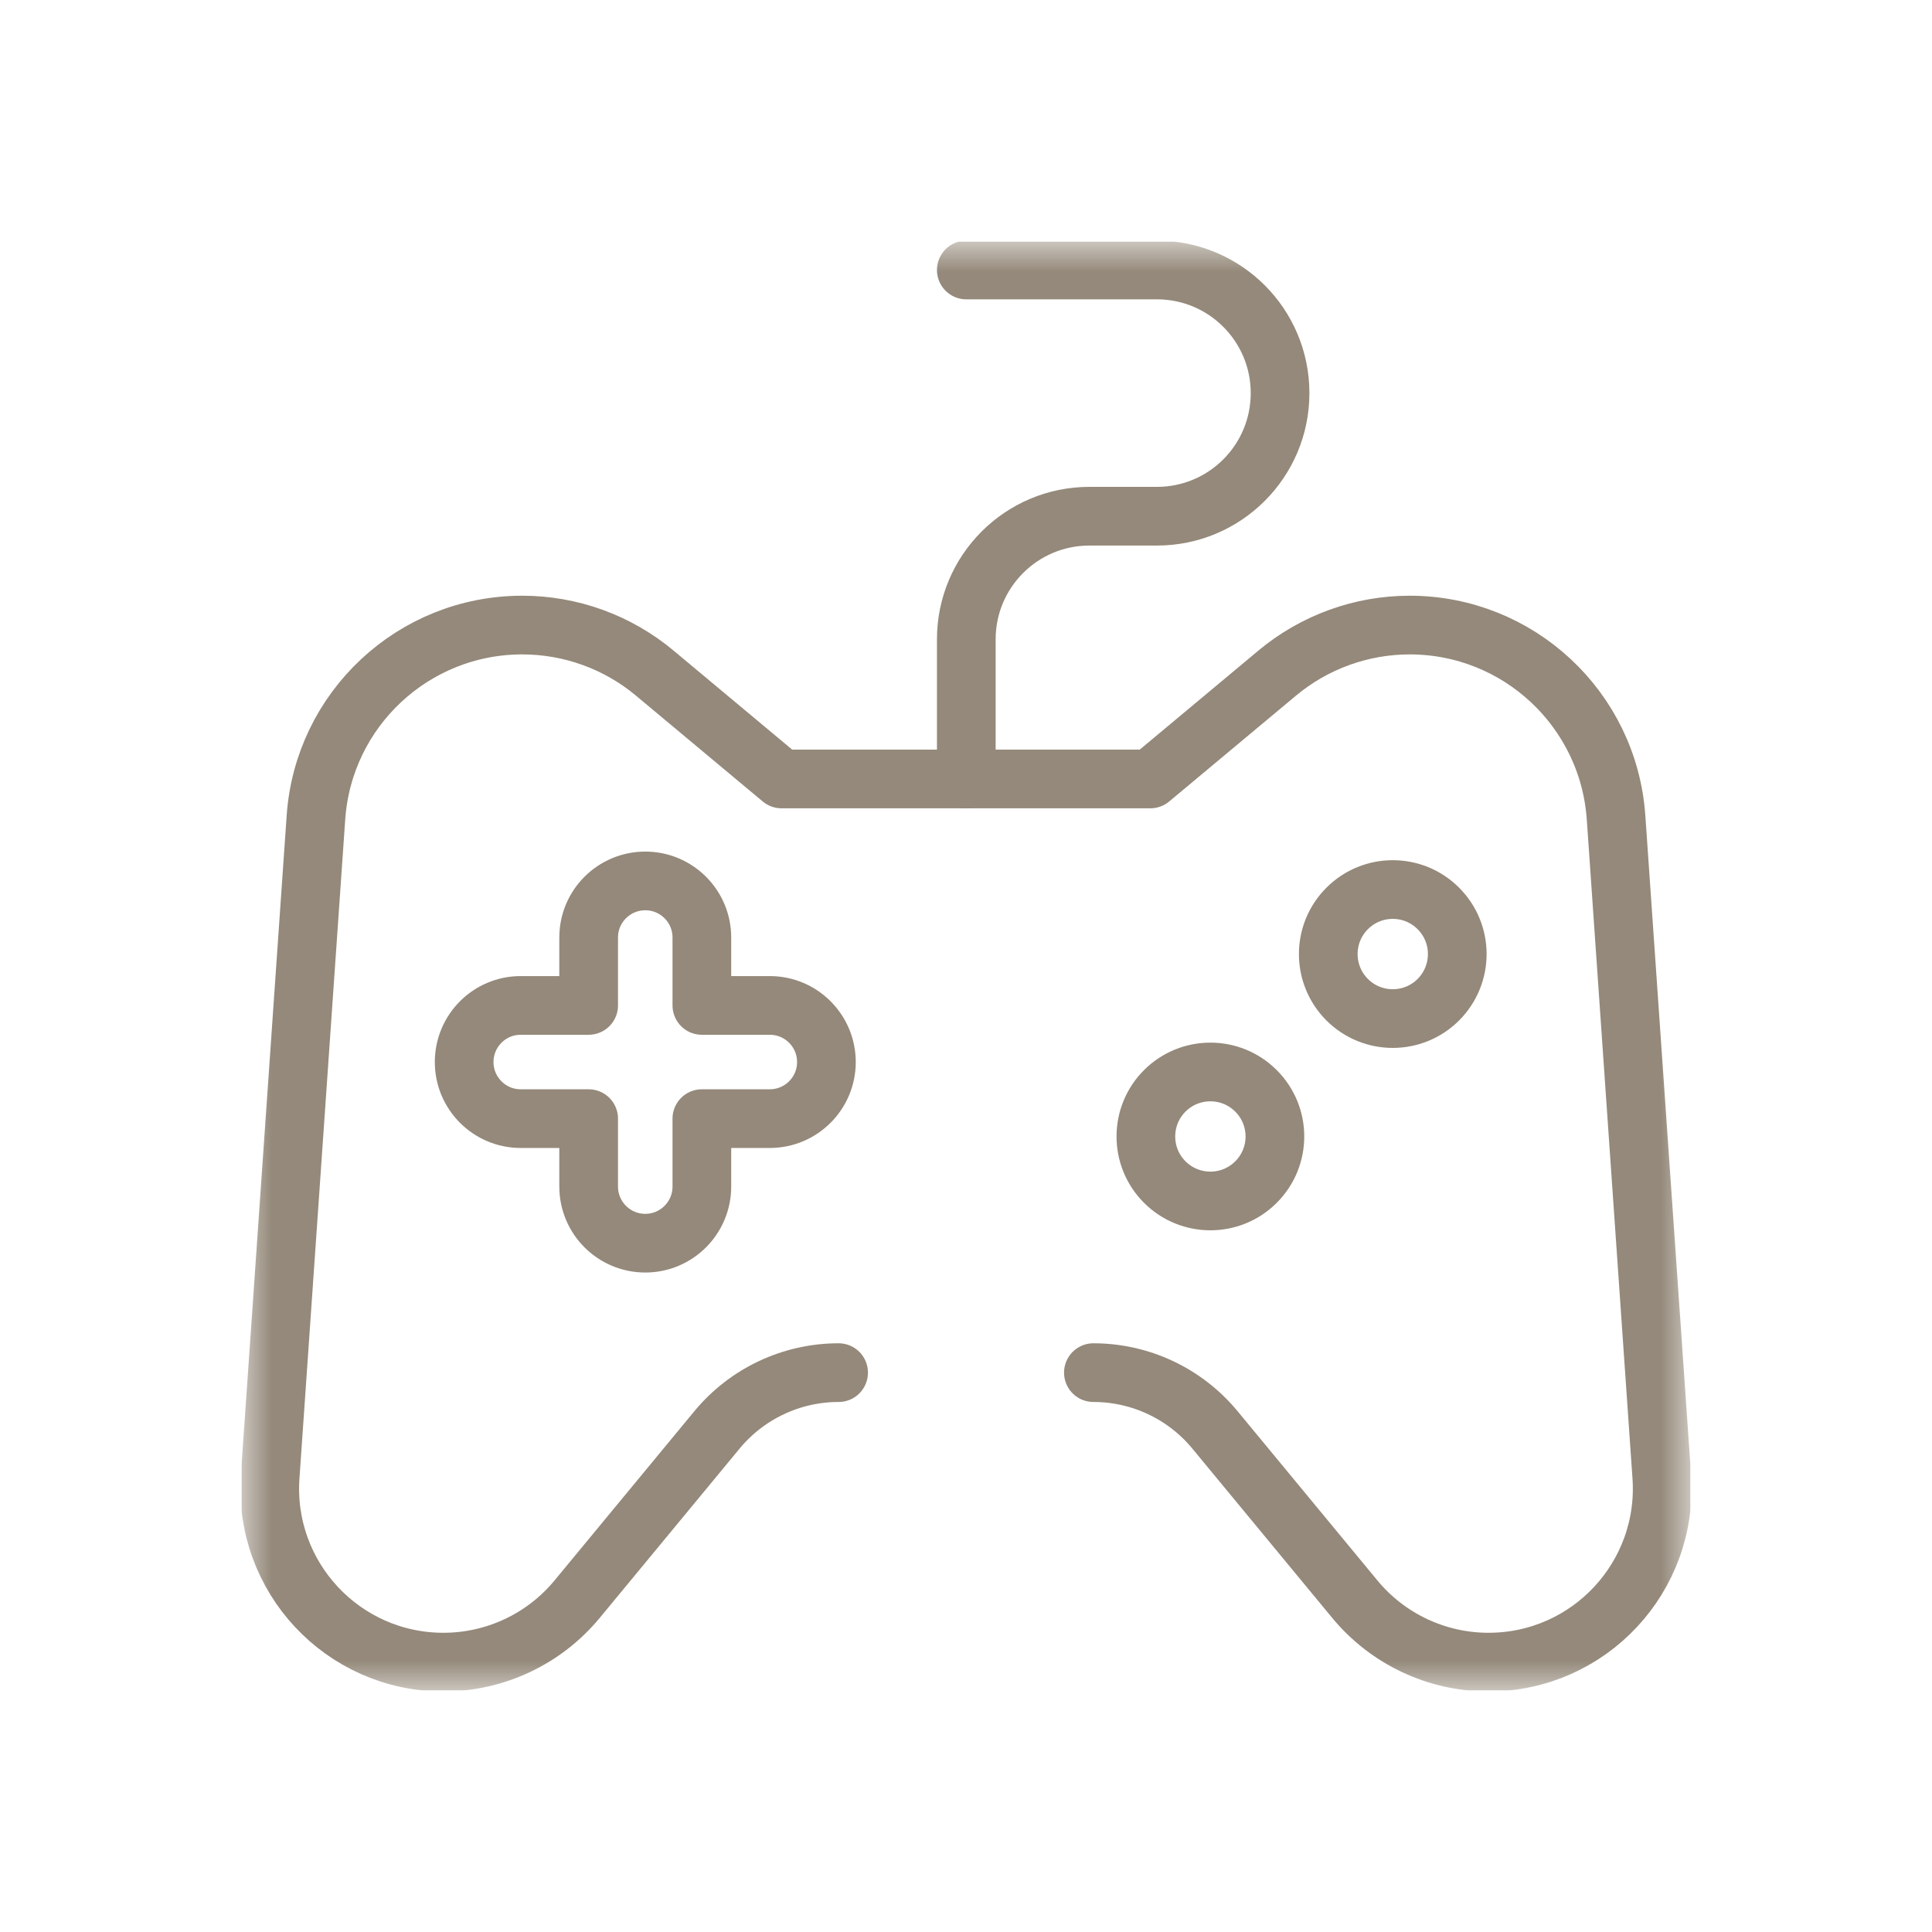 <svg width="32" height="32" viewBox="0 0 32 32" fill="none" xmlns="http://www.w3.org/2000/svg">
<g clip-path="url(#clip0_2004_874)">
<mask id="mask0_2004_874" style="mask-type:luminance" maskUnits="userSpaceOnUse" x="4" y="4" width="24" height="24">
<path d="M4 4H28V28H4V4Z" fill="white"/>
</mask>
<g mask="url(#mask0_2004_874)">
<path d="M13.89 22.735C13.11 22.735 12.372 23.083 11.875 23.684L9.561 26.485C9.015 27.147 8.202 27.53 7.344 27.53H7.344C5.677 27.53 4.359 26.117 4.475 24.455L5.233 13.541C5.357 11.745 6.85 10.353 8.65 10.353C9.452 10.353 10.229 10.634 10.845 11.149L12.945 12.902H16.005" stroke="#94897A" stroke-width="0.972" stroke-miterlimit="10" stroke-linecap="round" stroke-linejoin="round"/>
<path d="M15.994 12.902H19.054L21.154 11.149C21.77 10.635 22.547 10.353 23.349 10.353C25.149 10.353 26.642 11.746 26.767 13.541L27.524 24.455C27.64 26.118 26.322 27.53 24.655 27.53C23.797 27.53 22.984 27.147 22.438 26.485L20.124 23.684C19.628 23.083 18.889 22.735 18.11 22.735" stroke="#94897A" stroke-width="0.972" stroke-miterlimit="10" stroke-linecap="round" stroke-linejoin="round"/>
<path d="M16.005 12.628V10.589C16.005 9.463 16.918 8.55 18.044 8.55H19.163C20.289 8.55 21.202 7.637 21.202 6.511C21.202 5.385 20.289 4.472 19.163 4.472H16.005" stroke="#94897A" stroke-width="0.972" stroke-miterlimit="10" stroke-linecap="round" stroke-linejoin="round"/>
<path d="M12.75 16.653H11.625V15.528C11.625 15.01 11.205 14.591 10.688 14.591C10.17 14.591 9.75 15.01 9.75 15.528V16.653H8.625C8.107 16.653 7.688 17.073 7.688 17.591C7.688 18.108 8.107 18.528 8.625 18.528H9.75V19.653C9.75 20.171 10.17 20.591 10.688 20.591C11.205 20.591 11.625 20.171 11.625 19.653V18.528H12.75C13.268 18.528 13.688 18.108 13.688 17.591C13.688 17.073 13.268 16.653 12.75 16.653Z" stroke="#94897A" stroke-width="0.972" stroke-miterlimit="10" stroke-linecap="round" stroke-linejoin="round"/>
<path d="M20.803 18.068C21.221 18.485 21.221 19.162 20.803 19.579C20.386 19.996 19.71 19.996 19.292 19.579C18.875 19.162 18.875 18.485 19.292 18.068C19.71 17.651 20.386 17.651 20.803 18.068Z" stroke="#94897A" stroke-width="0.972" stroke-miterlimit="10" stroke-linecap="round" stroke-linejoin="round"/>
<path d="M23.824 15.047C24.241 15.464 24.241 16.14 23.824 16.558C23.407 16.975 22.73 16.975 22.313 16.558C21.896 16.14 21.896 15.464 22.313 15.047C22.73 14.629 23.407 14.629 23.824 15.047Z" stroke="#94897A" stroke-width="0.972" stroke-miterlimit="10" stroke-linecap="round" stroke-linejoin="round"/>
</g>
</g>
<defs>
<clipPath id="clip0_2004_874">
<rect width="24" height="24" fill="white" transform="translate(4 4)"/>
</clipPath>
</defs>
</svg>
